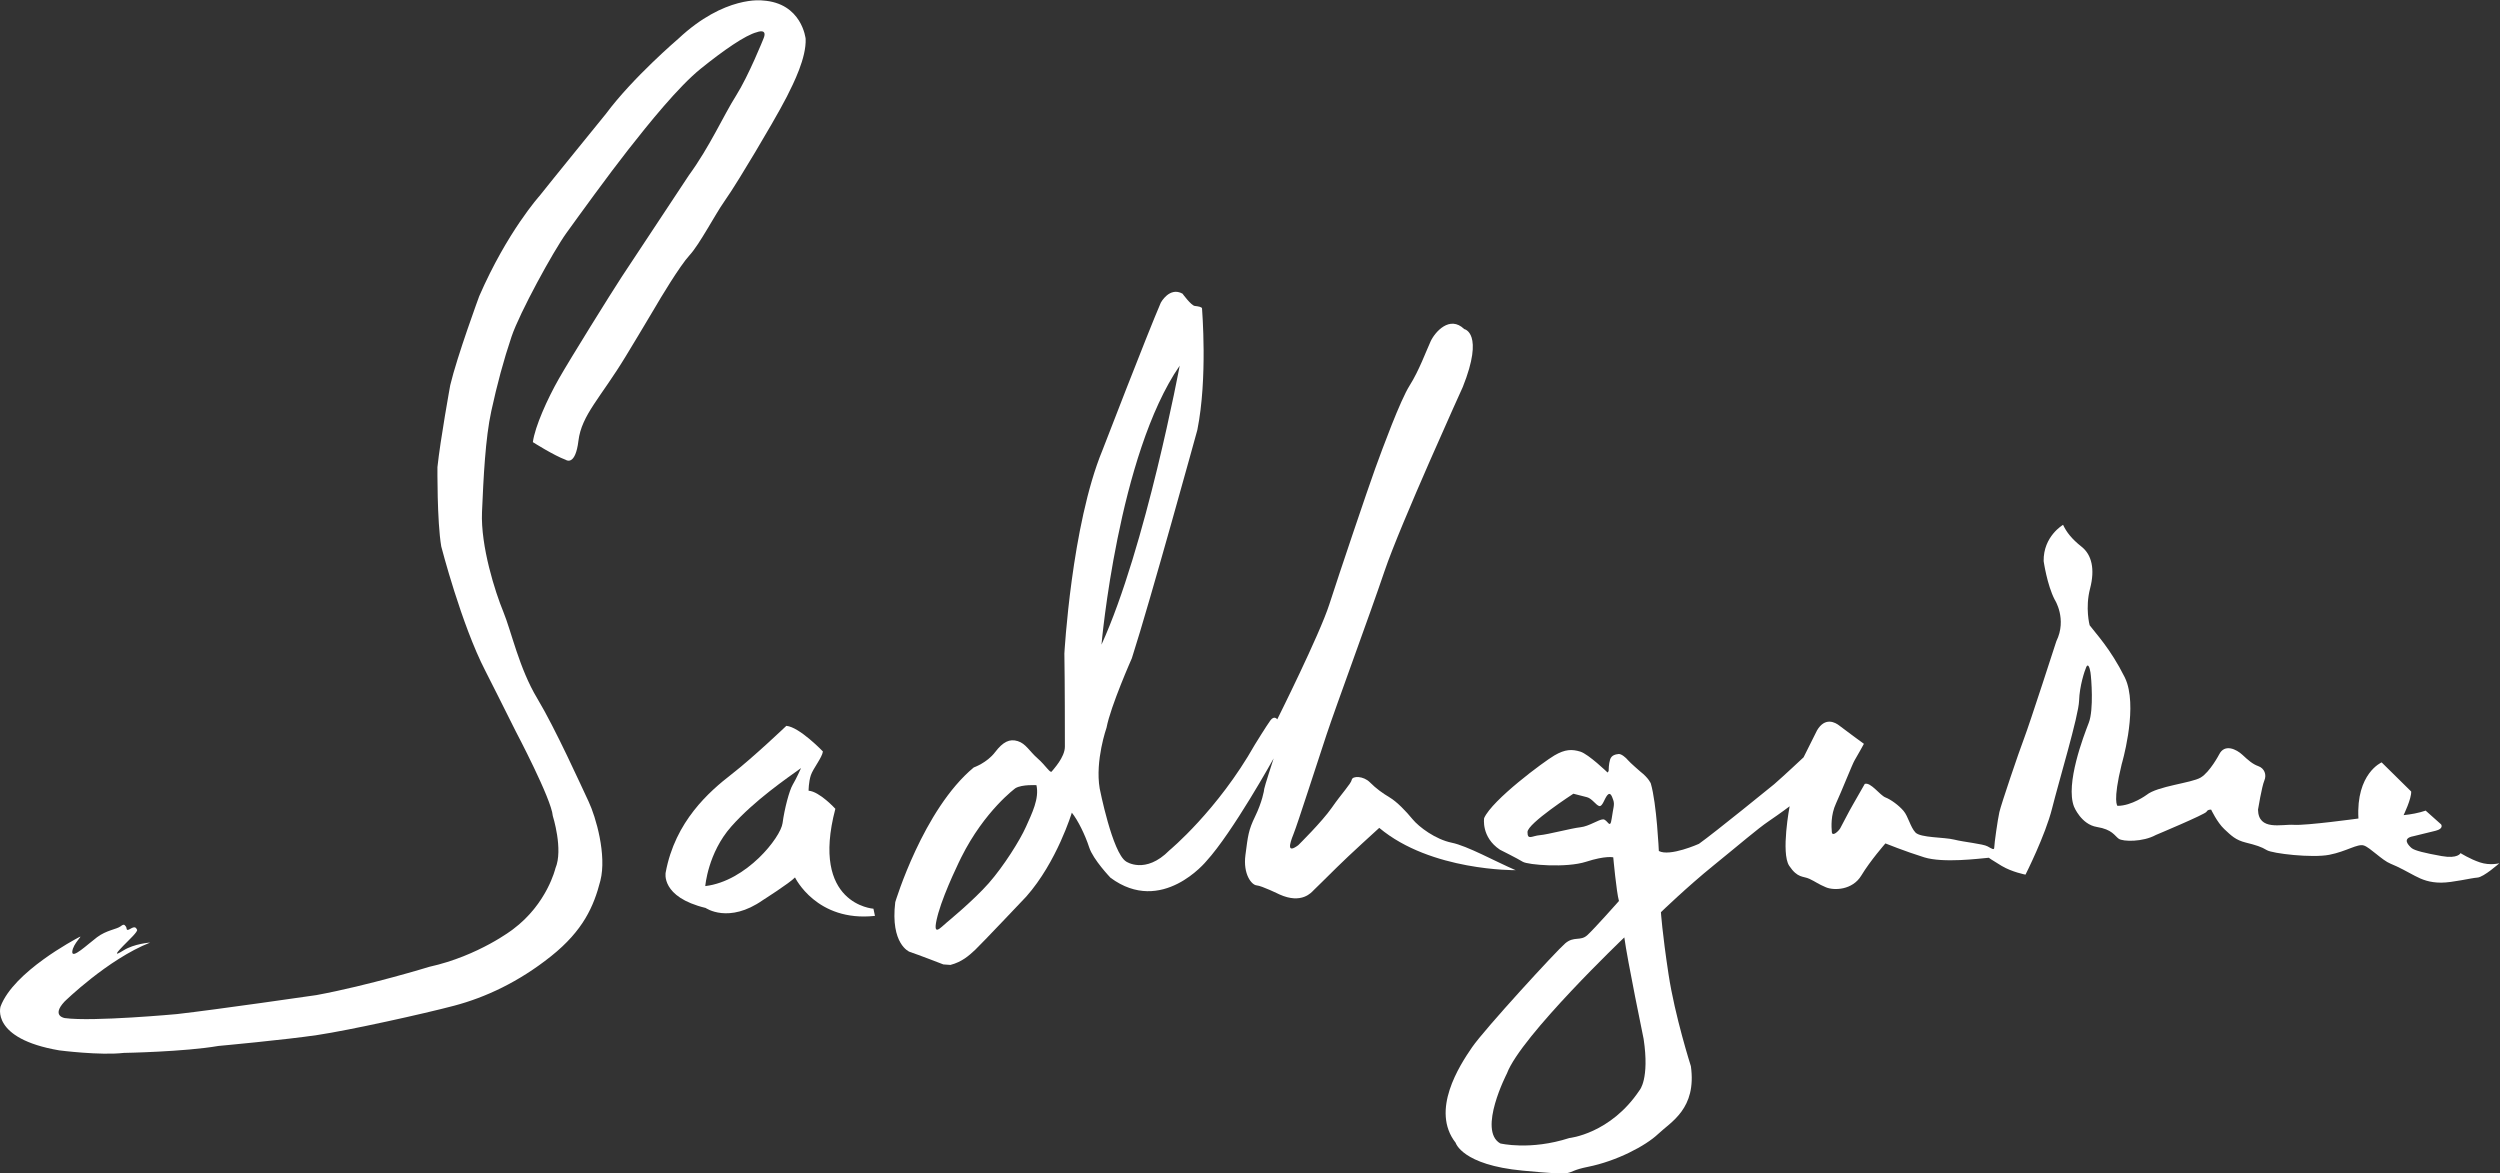 <?xml version="1.0" encoding="UTF-8" standalone="no"?>
<svg
   xmlns:dc="http://purl.org/dc/elements/1.1/"
   xmlns:cc="http://creativecommons.org/ns#"
   xmlns:rdf="http://www.w3.org/1999/02/22-rdf-syntax-ns#"
   xmlns:svg="http://www.w3.org/2000/svg"
   xmlns="http://www.w3.org/2000/svg"
   xmlns:sodipodi="http://sodipodi.sourceforge.net/DTD/sodipodi-0.dtd"
   xmlns:inkscape="http://www.inkscape.org/namespaces/inkscape"
   version="1.1"
   id="svg2"
   xml:space="preserve"
   width="556.96"
   height="261.427"
   viewBox="0 0 556.96 261.427"
   sodipodi:docname="sadhguruSignature.eps"><rect x="0" y="0" width="556.96" height="261.427" fill="#333333" stroke="none"/><defs
     id="defs6" /><sodipodi:namedview
     pagecolor="#ffffff"
     bordercolor="#666666"
     borderopacity="1"
     objecttolerance="10"
     gridtolerance="10"
     guidetolerance="10"
     inkscape:pageopacity="0"
     inkscape:pageshadow="2"
     inkscape:window-width="640"
     inkscape:window-height="480"
     id="namedview4" /><g
     id="g10"
     inkscape:groupmode="layer"
     inkscape:label="ink_ext_XXXXXX"
     transform="matrix(1.333,0,0,-1.333,0,261.427)"><g
       id="g12"
       transform="scale(0.1)"><path
         d="m 1210,1623.72 c 14.29,20.09 38.62,60.55 52.37,83.56 13.76,23.01 41.25,69.81 52.63,92.3 11.37,22.49 32.79,65.05 31.46,96.79 0,0 -6.07,60.03 -71.92,64 0,0 -63.21,8.99 -140.96,-64 0,0 -75.9,-64.78 -120.86,-125.35 0,0 -96.529,-118.74 -110.806,-136.99 0,0 -53.949,-59.78 -101.031,-167.93 0,0 -37.012,-100.49 -48.395,-148.63 0,0 -16.644,-91.51 -21.402,-136.99 0,0 -0.793,-90.18 6.348,-132.49 0,0 33.578,-130.361 73.781,-208.131 0,0 39.133,-77.211 50.773,-101.027 0,0 59.758,-113.191 61.879,-141.211 0,0 17.809,-56.23 4.403,-87.633 0,0 -13.747,-59.238 -70.864,-101.898 0,0 -57.136,-44.43 -139.984,-62.758 0,0 -100.852,-31.023 -188.656,-47.262 0,0 -167.493,-24.332 -233.063,-31.73 0,0 -141.055,-13.031 -187.246,-6.699 0,0 -23.266,3.191 -0.695,27.519 0,0 71.918,70.531 143.156,98.719 0,0 -26.453,-1.75 -44.441,-13.047 -17.973,-11.273 -10.914,-3.16 -0.7,7.406 10.235,10.594 25.032,23.981 23.27,27.153 -1.75,3.179 -3.176,6.347 -11.27,1.41 -8.113,-4.942 -5.297,1.75 -7.418,3.871 -2.121,2.117 -2.461,5.308 -8.804,0.359 -6.364,-4.922 -23.625,-6.351 -39.508,-18.332 -15.867,-11.98 -42.305,-37.379 -41.254,-23.988 1.07,13.418 19.398,28.57 11.641,24.328 -7.754,-4.207 -109.657,-57.82 -131.516,-116.008 0,0 -17.273,-53.59 98.02,-73.32 0,0 68.406,-8.832 107.894,-4.25 0,0 101.191,1.769 158.328,11.648 0,0 111.781,10.231 165.727,18.321 53.949,8.109 176.656,35.269 228.484,49.011 51.844,13.758 107.539,39.489 161.5,82.528 53.949,43.011 71.578,83.562 82.509,126.23 10.93,42.672 -7.4,106.492 -19.751,132.571 -12.34,26.101 -55.359,121.66 -85.684,172.082 -30.324,50.429 -43.375,112.468 -56.761,144.918 -13.407,32.449 -38.098,109.3 -35.621,166.78 2.46,57.48 5.652,123.41 15.527,168.54 9.859,45.14 20.433,84.63 33.84,124.48 13.402,39.84 69.812,142.82 91.668,173.13 21.875,30.34 69.832,96.62 103.332,139.28 33.48,42.68 83.91,105.44 121.64,135.76 37.72,30.33 74.05,55.72 93.45,60.65 0,0 18.68,7.4 10.91,-10.94 0,0 -24.67,-61.7 -45.82,-95.2 -21.16,-33.5 -43.73,-84.97 -78.99,-133.29 0,0 -94.15,-142.1 -112.14,-169.61 -17.97,-27.49 -86.035,-136.81 -105.058,-170.31 -19.039,-33.48 -39.863,-79.69 -43.375,-105.77 0,0 34.906,-22.22 55,-29.61 0,0 14.019,-10.3 20.109,24.51 0.387,2.22 0.727,4.61 1.051,7.22 5.277,43.36 37.033,71.93 79.333,141.75 0,0 40.2,66.36 48.4,80.66 8.2,14.28 41.78,70.33 58.19,88.06 16.4,17.71 43.09,68.75 57.37,88.86"
         style="fill:#ffffff;fill-opacity:1;fill-rule:nonzero;stroke:none"
         id="path14" /><path
         d="m 4144.75,519.871 c -16.92,5.649 -32.44,15.508 -32.44,15.508 0,0 -4.23,-9.859 -31.72,-4.918 -27.53,4.918 -45.16,9.16 -50.1,13.379 -4.92,4.25 -16.91,16.23 2.84,19.762 0,0 23.26,5.628 37.37,9.16 14.11,3.527 9.18,10.59 9.18,10.59 L 4054,606.41 c -0.77,-0.328 -2.98,-1.019 -8.69,-2.609 -12.69,-3.531 -28.2,-4.942 -28.2,-4.942 0,0 13.38,27.493 12.69,39.493 l -49.37,48.668 c 0,0 -43.02,-18.348 -38.79,-93.809 0,0 -87.43,-11.981 -107.88,-10.57 -20.46,1.41 -59.26,-10.59 -59.95,25.379 0,0 6.34,38.8 10.59,48.671 4.22,9.86 0,20.438 -9.9,23.969 -9.86,3.531 -16.92,9.891 -26.78,19.039 -9.87,9.18 -29.62,19.051 -38.79,0.711 0,0 -15.51,-29.609 -31.02,-38.789 -15.53,-9.172 -71.93,-14.109 -90.28,-28.902 0,0 -24.69,-18.348 -48.65,-18.348 0,0 -8.47,6.348 7.04,69.82 0,0 25.13,84.59 9.1,134.899 -1.17,3.66 -2.54,7.121 -4.16,10.371 -23.96,47.961 -48.65,73.328 -58.55,86.75 0,0 -7.74,28.898 0.72,61.348 8.46,32.431 2.81,56.411 -14.11,69.821 -16.91,13.39 -25.38,24.67 -31.02,36.67 0,0 -33.14,-19.04 -32.46,-60.66 0,0 5.65,-39.484 18.36,-64.171 0,0 21.15,-32.43 2.82,-69.821 0,0 -44.43,-137.507 -53.61,-161.5 -9.16,-23.957 -38.78,-111.41 -41.59,-124.097 -2.84,-12.711 -8.49,-52.91 -8.49,-58.531 0,-5.649 -3.51,-2.829 -11.27,1.41 -7.75,4.218 -38.79,7.039 -55.71,11.269 -16.92,4.242 -56.41,2.832 -64.87,11.981 -8.49,9.179 -12,26.808 -19.76,35.968 -7.75,9.184 -21.16,19.043 -30.32,22.571 -9.18,3.531 -24.69,26.101 -34.55,22.57 0,0 -12.71,-22.57 -19.75,-34.551 -7.05,-11.976 -18.33,-34.547 -21.17,-39.5 -2.81,-4.937 -13.39,-14.797 -14.1,-6.347 -0.69,8.468 -2.1,28.218 7.06,47.968 9.16,19.743 27.51,66.289 31.04,71.942 3.53,5.629 15.51,27.488 15.51,27.488 0,0 -33.86,24.691 -40.91,30.332 -7.06,5.629 -23.97,14.809 -37.39,-7.762 l -22.55,-45.121 c 0,0 -33.84,-31.75 -49.35,-45.136 0,0 -98.75,-80.422 -125.54,-99.461 0,0 -48.67,-21.84 -67,-11.981 0,0 -3.53,78.988 -13.41,112.852 0,0 -3.25,8.797 -17.53,19.91 0,0 -17.45,15.09 -20.64,19.039 -3.16,3.969 -11.09,10.848 -15.6,10.309 -4.5,-0.532 -11.9,-1.579 -14.28,-9.258 -2.36,-7.66 -2.38,-17.18 -2.38,-18.5 0,-1.332 -1.84,-3.18 -1.84,-3.18 0,0 -31.74,30.668 -45.5,34.906 -13.73,4.231 -25.38,4.231 -43.36,-6.347 -17.98,-10.59 -103.67,-74.039 -117.43,-104.719 0,0 -5.28,-31.731 26.46,-52.891 0,0 29.63,-14.82 38.08,-20.101 8.47,-5.289 73,-10.578 105.77,0 32.8,10.582 45.5,7.402 45.5,7.402 0,0 5.28,-58.172 9.52,-72.98 0,0 -41.26,-46.551 -52.9,-57.122 -11.64,-10.582 -22.21,-1.07 -37.02,-13.769 -14.8,-12.672 -134.34,-142.801 -155.5,-173.481 -21.14,-30.66 -69.81,-105.769 -27.49,-159.742 0,0 10.57,-37.008 112.12,-46.527 101.56,-9.52 61.36,-3.172 108.95,6.348 47.6,9.52 96.27,34.91 117.43,55.012 21.14,20.102 64.52,41.95 54.64,113.192 0,0 -26.8,83.918 -37.37,153.726 -10.59,69.821 -12.71,103.672 -12.71,103.672 0,0 43.73,42.309 88.16,78.281 44.44,35.957 72.65,60.637 92.38,74.039 19.76,13.411 34.57,24.68 34.57,24.68 0,0 -14.81,-78.281 -0.71,-99.441 14.1,-21.149 23.28,-16.91 33.85,-21.848 10.59,-4.949 14.11,-8.461 27.51,-14.101 13.39,-5.649 44.43,-4.938 59.23,19.761 14.83,24.649 40.2,53.571 40.2,53.571 0,0 33.14,-13.391 64.87,-23.27 31.74,-9.863 91.69,-2.121 107.92,-0.691 0,0 3.52,-2.84 21.16,-13.422 17.61,-10.578 40.18,-14.797 40.18,-14.797 0,0 33.16,65.59 44.43,110.707 11.28,45.16 44.43,155.152 45.12,179.851 0.73,24.692 9.18,50.059 12.02,56.418 2.81,6.332 5.61,0 7.04,-9.179 1.41,-9.16 5.63,-62.059 -2.83,-83.918 -8.46,-21.871 -39.48,-102.262 -24.68,-140.34 0,0 11.98,-29.609 38.08,-33.852 26.1,-4.23 29.63,-14.8 36.67,-19.75 7.06,-4.937 40.2,-5.64 62.06,6.36 0,0 82.51,34.551 84.63,38.793 2.12,4.207 7.76,3.508 7.76,3.508 0,0 9.87,-21.141 21.85,-32.442 12,-11.269 19.04,-18.328 35.96,-22.558 16.94,-4.239 26.12,-7.051 35.27,-12.7 9.18,-5.621 75.46,-13.39 104.38,-7.738 28.91,5.629 47.26,19.02 57.83,15.508 10.57,-3.531 30.31,-24.692 44.41,-30.34 14.12,-5.641 28.93,-14.109 40.92,-20.441 11.99,-6.34 24.69,-11.297 43.73,-11.297 19.04,0.019 50.06,7.769 60.63,8.468 10.59,0.711 36.67,23.981 36.67,23.981 0,0 -15.51,-4.242 -32.43,1.41 m -1451.17,73 c -2.64,-19.039 -6.86,-1.07 -14.26,-1.07 -7.42,0 -23.27,-11.621 -38.1,-13.231 -14.8,-1.582 -54.46,-12.16 -67.69,-13.211 -13.23,-1.05 -20.63,-9 -20.63,5.282 0,14.3 76.7,64.019 76.7,64.019 0,0 14.28,-3.711 22.73,-5.828 8.47,-2.113 15.35,-13.75 20.63,-14.801 5.31,-1.07 8.46,12.16 13.22,17.969 4.76,5.82 7.42,0 10.06,-7.93 2.65,-7.929 0,-12.16 -2.66,-31.199 m 46.57,-453.82 c -48.69,-72.981 -117.43,-79.871 -117.43,-79.871 -65.58,-21.148 -115.31,-8.988 -115.31,-8.988 -38.08,21.699 11.1,116.899 11.1,116.899 23.29,62.41 196.23,227.43 196.23,227.43 4.78,-36.5 32.27,-169.782 32.27,-169.782 10.06,-67.168 -6.86,-85.687 -6.86,-85.687"
         style="fill:#ffffff;fill-opacity:1;fill-rule:nonzero;stroke:none"
         id="path16" /><path
         d="m 4053.77,606.621 0.25,-0.211 c 0.95,0.391 -0.25,0.211 -0.25,0.211"
         style="fill:#ffffff;fill-opacity:1;fill-rule:nonzero;stroke:none"
         id="path18" /><path
         d="m 2533.03,506.879 c -35.07,15.109 -80.4,40.5 -106.98,45.941 -26.61,5.442 -54.41,26 -65.3,39.289 -10.88,13.289 -25.99,29.02 -38.08,36.25 -12.08,7.27 -22.36,14.532 -33.24,25.411 -10.88,10.878 -29.02,10.878 -30.23,4.242 -1.21,-6.672 -16.92,-22.981 -33.24,-46.571 -16.32,-23.57 -56.21,-62.851 -56.21,-62.851 -18.74,-13.91 -15.13,0.601 -7.86,18.73 7.26,18.141 38.08,114.86 55.02,165.629 16.9,50.781 71.3,197.66 97.31,274.421 25.98,76.78 130.56,307.07 130.56,307.07 36.25,90.67 2.41,96.73 2.41,96.73 -24.17,23.57 -48.96,-4.85 -56.21,-20.55 -7.26,-15.72 -19.34,-48.96 -35.06,-73.75 -15.72,-24.79 -45.33,-105.17 -57.42,-138.43 -12.08,-33.26 -60.46,-176.51 -76.78,-227.28 -16.32,-50.781 -87.03,-192.219 -87.03,-192.219 0,0 -4.84,7.25 -11.49,-1.812 -6.64,-9.07 -25.99,-40.508 -25.99,-40.508 -62.27,-110.019 -142.65,-176.512 -142.65,-176.512 -40.5,-41.089 -72.54,-18.73 -72.54,-18.73 -22.96,14.519 -44.12,122.109 -44.12,122.109 -7.87,46.543 11.48,101.543 11.48,101.543 6.66,35.688 42.31,116.071 42.31,116.071 31.44,97.929 109.41,381.408 109.41,381.408 17.54,87.06 7.87,200.7 7.87,203.11 0,2.41 -6.05,3.63 -12.09,4.24 -6.06,0.6 -20.55,20.55 -20.55,20.55 -21.77,12.07 -36.28,-15.11 -36.28,-15.11 -22.96,-53.2 -97.68,-247 -97.68,-247 -51.61,-125.24 -63.47,-339.339 -63.47,-339.339 0.85,-49.082 0.85,-137.93 0.85,-155.711 0,-17.781 -19.46,-38.078 -22.01,-41.48 -2.54,-3.379 -10.15,10.171 -23.68,22 -13.56,11.859 -19.47,24.562 -33.02,28.769 -13.53,4.25 -24.54,-0.84 -38.08,-18.598 -13.53,-17.781 -35.54,-25.402 -35.54,-25.402 -84.62,-70.219 -131.17,-225.098 -131.17,-225.098 -8.45,-70.25 23.7,-82.929 23.7,-82.929 15.24,-5.082 56.68,-21.16 56.68,-21.16 l 11.87,-0.84 c 19.3,5.019 31.19,15.718 41.47,25.379 10.26,9.668 85.22,88.839 85.22,88.839 51.38,58.051 76.16,140.258 76.16,140.258 10.29,-12.707 22.36,-37.476 29.02,-58.039 6.65,-20.527 35.67,-50.769 35.67,-50.769 85.82,-63.461 160.17,27.808 160.17,27.808 44.14,48.364 112.43,171.672 112.43,171.672 0,0 -15.71,-48.351 -15.71,-50.769 0,-2.43 -3.64,-22.36 -15.12,-45.942 -11.48,-23.57 -12.08,-32.648 -16.3,-64.687 -4.24,-32.051 10.26,-50.16 18.73,-50.782 8.45,-0.601 38.06,-15.101 38.06,-15.101 37.49,-16.938 53.81,3.621 57.45,7.269 3.61,3.614 19.95,19.332 38.68,38.063 18.73,18.75 70.72,65.879 70.72,65.879 86.44,-72.531 227.88,-70.711 227.88,-70.711 m -561.38,843.151 c 0,0 -56.71,-303.75 -130.74,-466.229 0,0 27.88,317.239 130.74,466.229 M 1714.68,579.34 c -10.03,-22.52 -37.06,-65.59 -62.1,-94.129 -25.03,-28.531 -70.08,-65.582 -70.08,-65.582 -10.51,-8.508 -25.54,-27.539 -15.52,11.012 0.39,1.519 0.81,3.058 1.27,4.648 11.02,38.473 38.29,92.981 38.29,92.981 39.03,78.089 90.6,115.652 90.6,115.652 11.03,6.508 35.05,5.008 35.05,5.008 5.01,-22.532 -7.51,-47.051 -17.51,-69.59"
         style="fill:#ffffff;fill-opacity:1;fill-rule:nonzero;stroke:none"
         id="path20" /><path
         d="m 1396.14,609.43 c 0,0 -26.48,29 -44.75,30.25 0,0 0,14.5 3.78,25.851 3.78,11.321 18.91,29.61 20.16,39.699 0,0 -39.07,40.95 -61.12,42.84 0,0 -55.47,-52.929 -92.01,-81.289 -36.54,-28.351 -93.89,-78.14 -109.66,-163.832 0,0 -8.81,-40.969 66.82,-59.23 0,0 38.44,-27.098 95.78,13.211 0,0 44.74,28.371 53.56,37.82 0,0 35.91,-74.988 133.61,-64.27 l -2.53,11.981 c 0,0 -105.87,6.91 -63.64,166.969 m -71.23,40.351 c -5.66,-9.461 -13.86,-40.351 -17,-64.281 -3.15,-23.941 -60.5,-97.059 -129.18,-105.238 0,0 4.4,55.437 43.47,99.558 39.07,44.102 93.91,81.282 116.59,97.68 0,0 -8.19,-18.281 -13.88,-27.719"
         style="fill:#ffffff;fill-opacity:1;fill-rule:nonzero;stroke:none"
         id="path22" /></g></g></svg>
